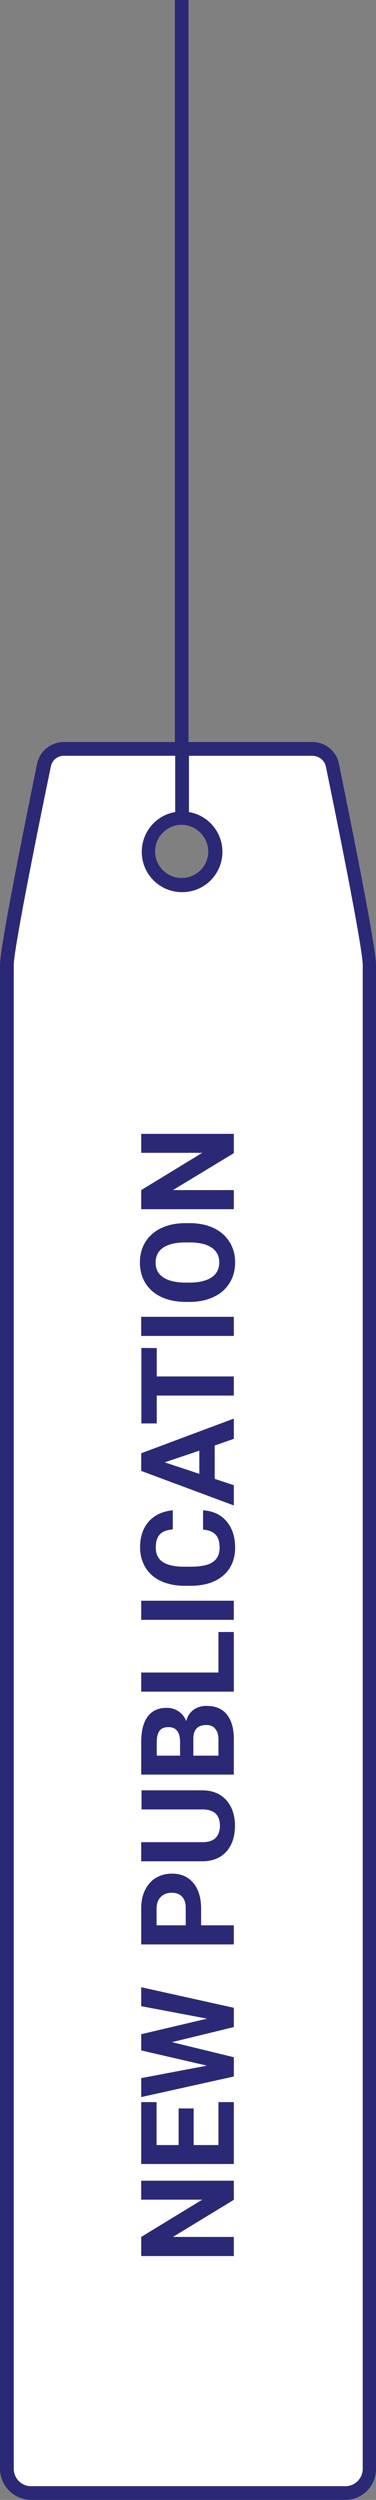 <?xml version="1.0" encoding="utf-8"?>
<!-- Generator: Adobe Illustrator 24.2.1, SVG Export Plug-In . SVG Version: 6.00 Build 0)  -->
<svg version="1.1" baseProfile="tiny" id="Capa_1" xmlns="http://www.w3.org/2000/svg" xmlns:xlink="http://www.w3.org/1999/xlink"
	 x="0px" y="0px" viewBox="0 0 232.2 1542.7" overflow="visible" xml:space="preserve">
<rect x="0" y="0" width="232.2" height="1542.7" fill="#808080" stroke="none"/>
<path fill="#2B2875" d="M209.3,471.2c-1.6-7.7-8.4-13.3-16.3-13.3h-76.6V0H108v457.9H39.3c-7.9,0.1-14.7,5.6-16.4,13.3
	C16.1,504.8,0,583.9,0,595.5v928c0.1,10.6,8.7,19.1,19.3,19.2h194c10.5-0.1,19-8.7,18.9-19.2v-928
	C232.2,583.9,216.1,504.8,209.3,471.2z M128.6,525.4c0,9.1-7.3,16.4-16.4,16.4s-16.4-7.3-16.4-16.4c0-9.1,7.3-16.4,16.4-16.4l0,0
	C121.2,509.1,128.5,516.4,128.6,525.4z M224,1523.5c0,5.9-4.8,10.7-10.7,10.7h-194c-5.9,0.1-10.7-4.7-10.8-10.6l0,0l0,0v-928
	c0-8.8,11.9-69.3,22.9-122.6c0.8-3.9,4.2-6.7,8.2-6.6h68.6v34.7c-13.6,2.3-22.6,15.2-20.3,28.8c2.3,13.6,15.2,22.6,28.8,20.3
	s22.6-15.2,20.3-28.8c-1.8-10.4-9.9-18.5-20.3-20.3v-34.7H193c3.9,0.1,7.3,2.7,8.2,6.5c11,53.3,22.8,113.8,22.8,122.6V1523.5z"/>
<path fill="#FFFFFF" d="M224,595.5v928c0,5.9-4.8,10.7-10.7,10.7h-194c-5.9,0.1-10.7-4.7-10.8-10.6l0,0l0,0v-928
	c0-8.8,11.9-69.3,22.9-122.6c0.8-3.9,4.2-6.7,8.2-6.6h68.6v34.7c-13.6,2.3-22.6,15.2-20.3,28.8c2.3,13.6,15.2,22.6,28.8,20.3
	s22.6-15.2,20.3-28.8c-1.8-10.4-9.9-18.5-20.3-20.3v-34.7H193c3.9,0.1,7.3,2.7,8.2,6.5C212.2,526.2,224,586.7,224,595.5z"/>
<g>
	<g>
		<path fill="#2B2875" d="M144.4,1345.7v11.8l-37.6,22.9h37.6v11.8H87.2v-11.8l37.7-23H87.2v-11.7H144.4z"/>
		<path fill="#2B2875" d="M119.6,1301.1v22.6h15.3v-26.5h9.5v38.2H87.2v-38.2h9.5v26.5h13.6v-22.6H119.6z"/>
		<path fill="#2B2875" d="M127.9,1245.7l-40.7-7.7v-11.7l57.2,12.7v11.9l-38.2,9.3l38.2,9.3v11.9l-57.2,12.7v-11.7l40.6-7.7
			l-40.6-9.4v-10L127.9,1245.7z"/>
		<path fill="#2B2875" d="M124.3,1188.1h20.1v11.8H87.2v-22.3c0-4.3,0.8-8.1,2.4-11.3c1.6-3.2,3.8-5.8,6.7-7.5
			c2.9-1.7,6.2-2.6,9.9-2.6c5.6,0,10,1.9,13.2,5.8c3.2,3.8,4.8,9.1,4.8,15.9v10.2H124.3z M114.7,1188.1v-10.5c0-3.1-0.7-5.5-2.2-7.1
			s-3.6-2.5-6.3-2.5c-2.8,0-5.1,0.8-6.8,2.5c-1.7,1.6-2.6,3.9-2.7,6.8v10.8H114.7z"/>
		<path fill="#2B2875" d="M87.2,1104.8h37.6c6.3,0,11.2,2,14.8,5.9s5.5,9.3,5.5,16c0,6.7-1.8,12-5.3,15.9s-8.4,5.9-14.6,6h-38v-11.8
			H125c3.7,0,6.5-0.9,8.2-2.7c1.7-1.8,2.6-4.3,2.6-7.4c0-6.6-3.5-10-10.4-10.1h-38v-11.8H87.2z"/>
		<path fill="#2B2875" d="M144.4,1095.1H87.2v-20c0-6.9,1.3-12.2,4-15.8s6.5-5.4,11.7-5.4c2.8,0,5.3,0.7,7.4,2.2
			c2.1,1.4,3.7,3.4,4.7,6c0.7-2.9,2.2-5.2,4.4-6.9c2.2-1.7,4.9-2.5,8.2-2.5c5.5,0,9.7,1.8,12.5,5.3s4.3,8.5,4.3,15V1095.1z
			 M111.2,1083.4v-8.7c-0.1-5.9-2.5-8.9-7.1-8.9c-2.6,0-4.5,0.8-5.6,2.3s-1.7,3.9-1.7,7.1v8.2H111.2L111.2,1083.4z M119.5,1083.4
			h15.4v-10.1c0-2.8-0.7-4.9-2-6.5s-3.1-2.3-5.5-2.3c-5.2,0-7.9,2.7-8,8.1v10.8H119.5z"/>
		<path fill="#2B2875" d="M134.9,1032.1v-25h9.5v36.8H87.2v-11.8H134.9z"/>
		<path fill="#2B2875" d="M144.4,987.8v11.8H87.2v-11.8H144.4z"/>
		<path fill="#2B2875" d="M125.4,932c6.2,0.4,11,2.7,14.5,6.8s5.3,9.5,5.3,16.2c0,7.3-2.5,13.1-7.4,17.3s-11.7,6.3-20.3,6.3H114
			c-5.5,0-10.3-1-14.5-2.9s-7.4-4.7-9.6-8.3s-3.4-7.8-3.4-12.5c0-6.6,1.8-11.9,5.3-15.9s8.5-6.4,14.9-7v11.8c-3.7,0.3-6.4,1.3-8,3.1
			c-1.7,1.8-2.5,4.5-2.5,8.1c0,3.9,1.4,6.9,4.2,8.8c2.8,1.9,7.2,3,13.1,3h4.3c6.2,0,10.7-0.9,13.5-2.8c2.9-1.9,4.3-4.8,4.3-8.9
			c0-3.6-0.8-6.4-2.5-8.1c-1.7-1.8-4.2-2.8-7.7-3.1C125.4,943.9,125.4,932,125.4,932z"/>
	</g>
	<g>
		<path fill="#2B2875" d="M132.6,892v20.6l11.8,3.9V929l-57.2-21.3v-10.9l57.2-21.4v12.5L132.6,892z M123.1,909.5v-14.3l-21.4,7.2
			L123.1,909.5z"/>
	</g>
	<g>
		<path fill="#2B2875" d="M96.8,831.9v17.5h47.6v11.8H96.8v17.2h-9.5v-46.6L96.8,831.9L96.8,831.9z"/>
		<path fill="#2B2875" d="M144.4,812.6v11.8H87.2v-11.8H144.4z"/>
		<path fill="#2B2875" d="M117.1,754.8c5.6,0,10.6,1,14.8,3s7.5,4.8,9.8,8.5s3.5,7.9,3.5,12.7c0,4.7-1.1,9-3.4,12.7
			c-2.3,3.7-5.5,6.6-9.8,8.6c-4.2,2-9.1,3.1-14.6,3.1h-2.8c-5.6,0-10.6-1-14.9-3s-7.6-4.9-9.9-8.6s-3.4-7.9-3.4-12.7
			c0-4.8,1.1-9,3.4-12.7s5.6-6.6,9.9-8.6s9.2-3,14.8-3H117.1z M114.5,766.7c-6,0-10.5,1.1-13.7,3.2c-3.1,2.1-4.7,5.2-4.7,9.2
			s1.5,7,4.6,9.1c3.1,2.1,7.6,3.2,13.5,3.3h2.8c5.8,0,10.4-1.1,13.6-3.2c3.2-2.1,4.8-5.2,4.8-9.3c0-4-1.6-7-4.7-9.1
			c-3.1-2.1-7.6-3.2-13.6-3.2H114.5z"/>
		<path fill="#2B2875" d="M144.4,699.8v11.8l-37.6,22.8h37.6v11.8H87.2v-11.8l37.7-23H87.2v-11.7h57.2V699.8z"/>
	</g>
</g>
</svg>
